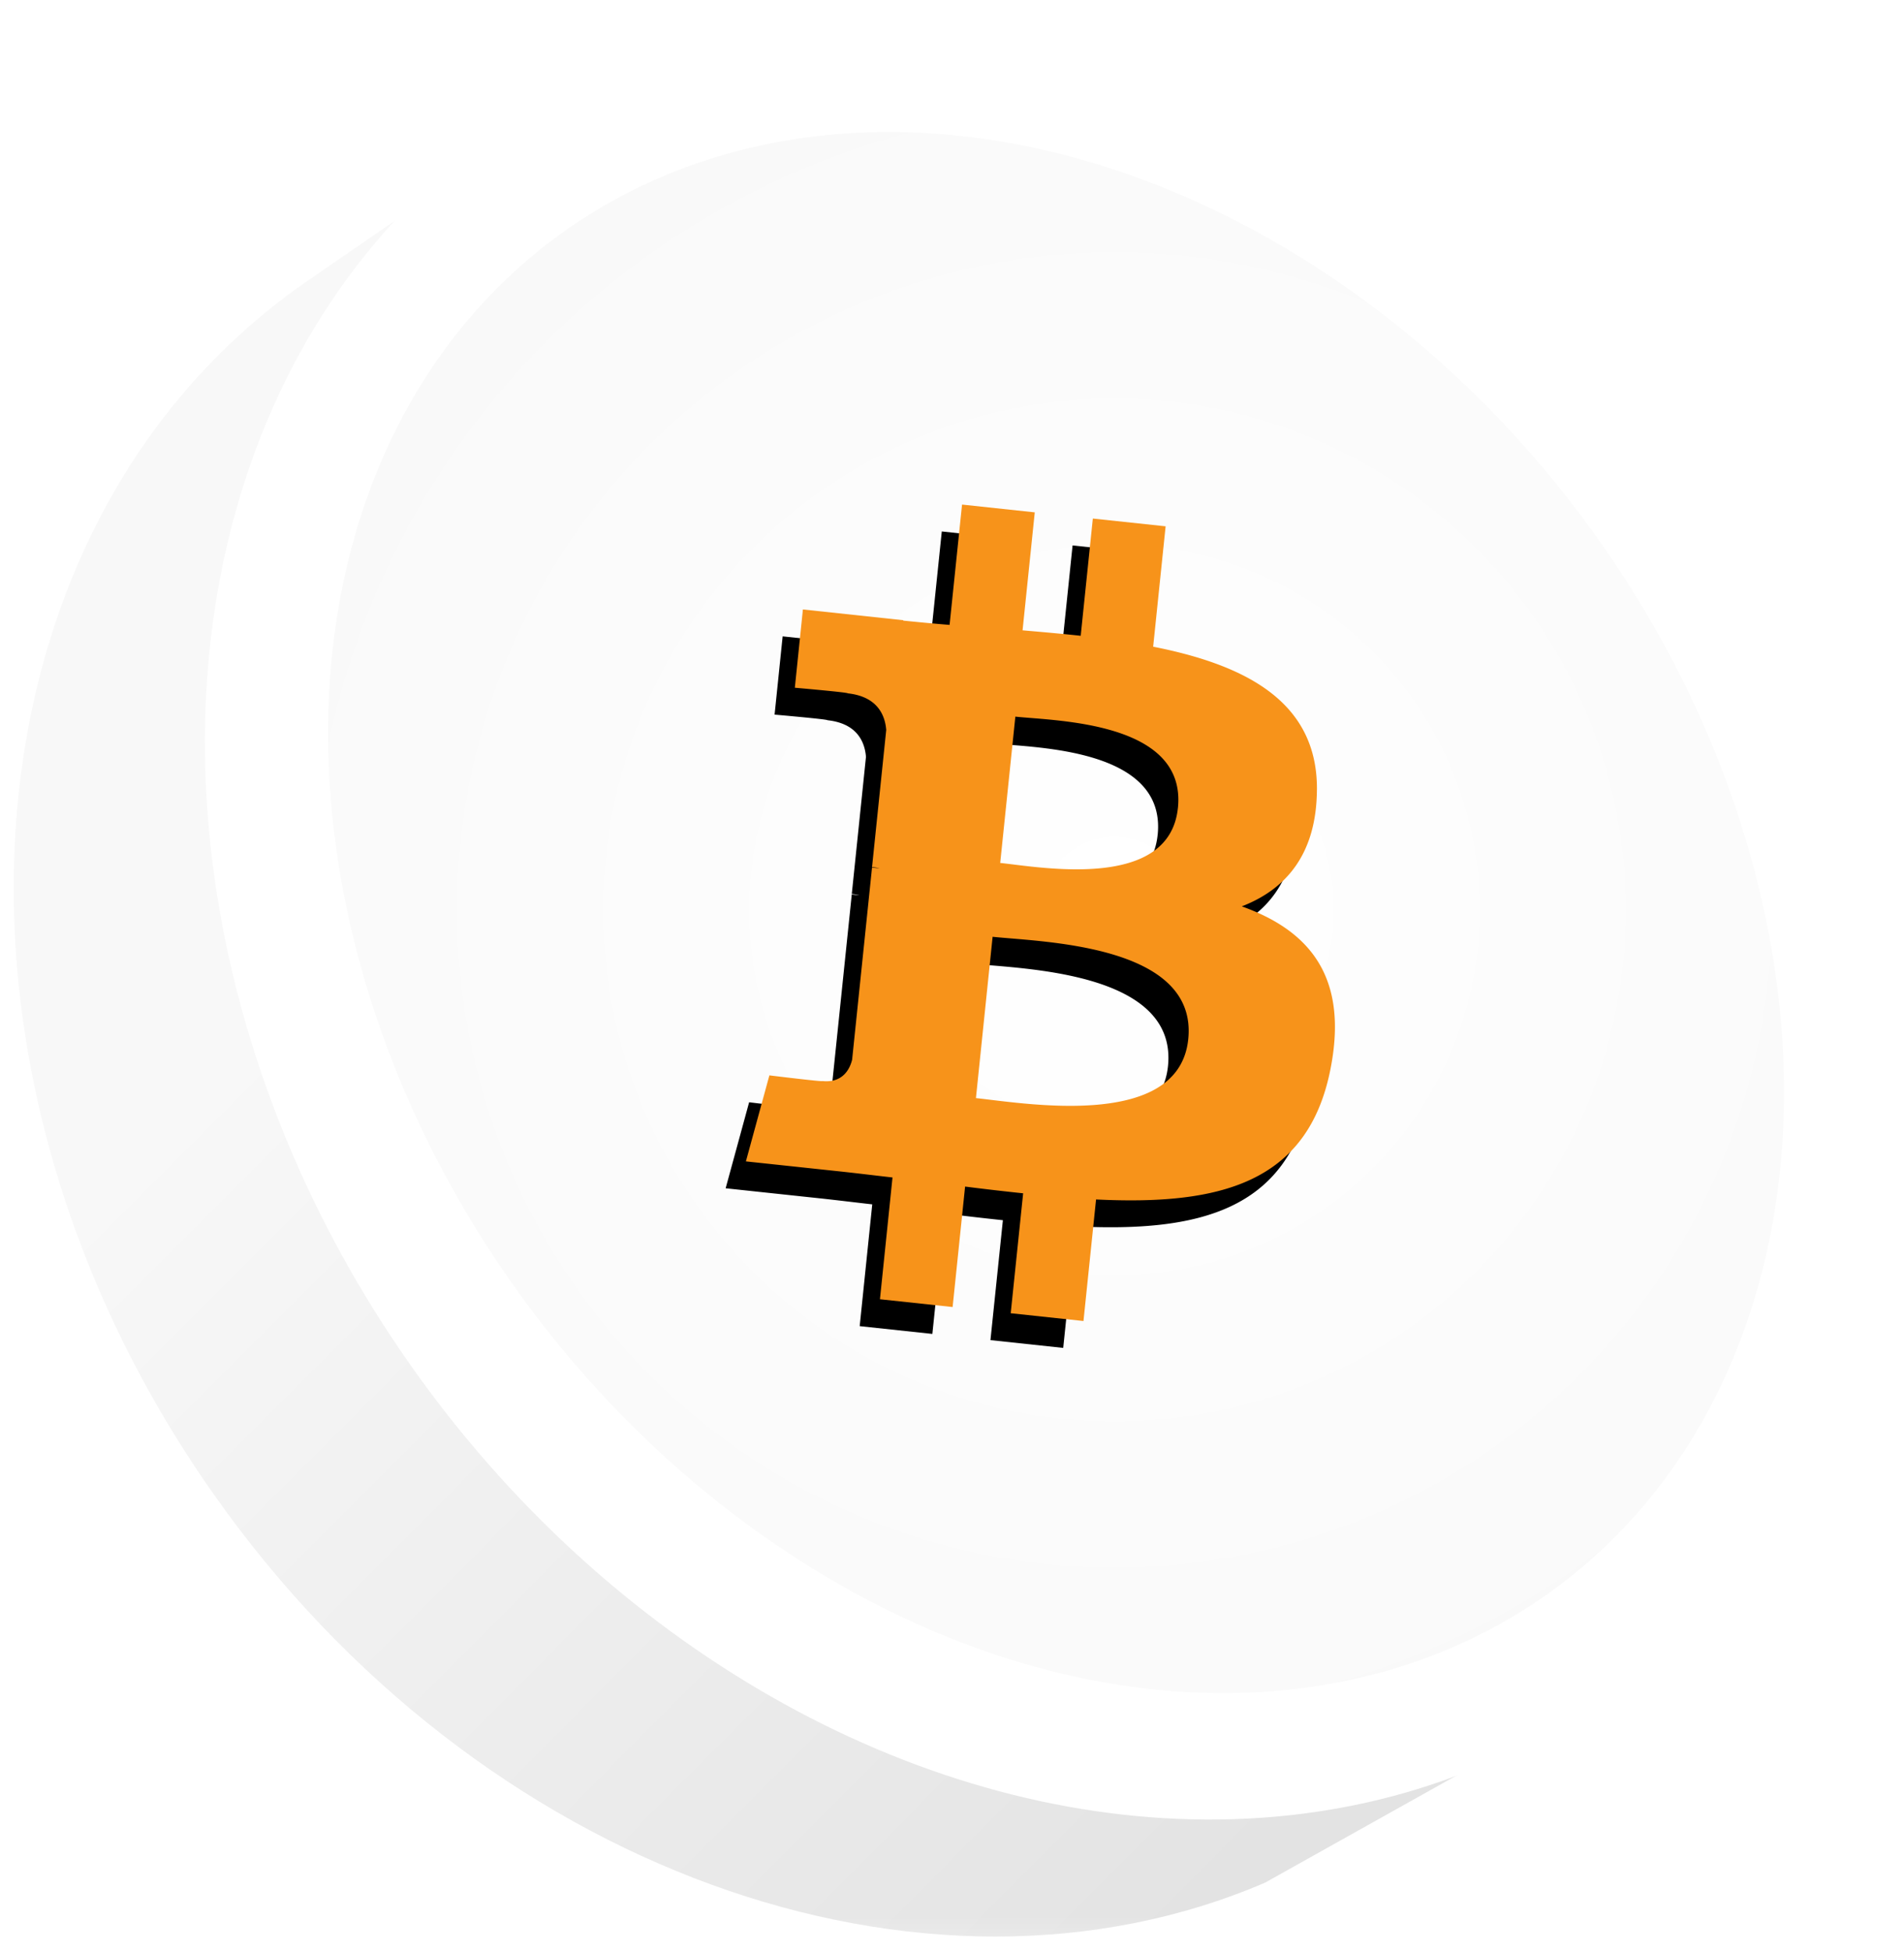 <svg width="80" height="82" viewBox="0 0 80 82" xmlns="http://www.w3.org/2000/svg" xmlns:xlink="http://www.w3.org/1999/xlink">
    <defs>
        <path id="a" d="M0 0h80v81.802H0z"/>
        <path d="M55.932 34.936c.54-3.643-2.213-5.6-5.978-6.907l1.222-4.934-2.983-.749-1.19 4.805c-.782-.197-1.587-.383-2.387-.567l1.197-4.835-2.98-.749-1.222 4.932a99.144 99.144 0 0 1-1.904-.45l.003-.016-4.112-1.034-.793 3.208s2.212.51 2.166.542c1.207.304 1.427 1.109 1.39 1.747l-1.392 5.621c.083.022.191.052.31.1l-.314-.078-1.951 7.874c-.148.37-.522.924-1.366.713.03.044-2.168-.545-2.168-.545L30 47.054l3.881.974c.722.182 1.43.373 2.125.552l-1.234 4.992 2.978.748 1.223-4.937c.813.222 1.603.427 2.376.62l-1.218 4.915 2.982.749 1.234-4.982c5.084.97 8.908.579 10.516-4.053 1.297-3.73-.064-5.88-2.739-7.285 1.948-.454 3.416-1.745 3.807-4.411h.001zm-6.813 9.623c-.923 3.73-7.156 1.714-9.178 1.208l1.637-6.612c2.021.508 8.502 1.514 7.541 5.404zm.921-9.677c-.84 3.393-6.03 1.669-7.714 1.246l1.485-5.996c1.684.422 7.106 1.211 6.23 4.75z" id="f"/>
        <radialGradient cx="53.735%" cy="51.944%" fx="53.735%" fy="51.944%" r="120.56%" gradientTransform="scale(-1 -.783) rotate(-87.609 -.616 .488)" id="d">
            <stop stop-color="#FFF" offset="0%"/>
            <stop stop-color="#F4F4F4" offset="100%"/>
        </radialGradient>
        <linearGradient x1="22.464%" y1="46.488%" x2="69.321%" y2="102.135%" id="c">
            <stop stop-color="#F8F8F8" offset="0%"/>
            <stop stop-color="#E3E3E3" offset="100%"/>
        </linearGradient>
        <filter x="-11.5%" y="-2.9%" width="115.4%" height="111.5%" filterUnits="objectBoundingBox" id="e">
            <feOffset dx="-1" dy="1" in="SourceAlpha" result="shadowOffsetOuter1"/>
            <feGaussianBlur stdDeviation=".5" in="shadowOffsetOuter1" result="shadowBlurOuter1"/>
            <feColorMatrix values="0 0 0 0 0 0 0 0 0 0 0 0 0 0 0 0 0 0 0.12 0" in="shadowBlurOuter1"/>
        </filter>
    </defs>
    <g fill="none" fill-rule="evenodd">
        <g>
            <mask id="b" fill="#fff">
                <use xlink:href="#a"/>
            </mask>
            <g mask="url(#b)" fill-rule="nonzero">
                <g transform="translate(-5.932 -13.333)">
                    <path d="M18.667 25.257C4.07 35.515 2.376 58.255 14.88 76.048c11.18 15.908 29.926 22.476 44.204 16.358l11.171-6.249L28.094 18.77l-9.427 6.487z" fill="url(#c)"/>
                    <ellipse fill="#FFF" transform="rotate(-35.099 49.97 51.795)" cx="49.971" cy="51.795" rx="32.771" ry="40.276"/>
                    <ellipse fill="url(#d)" transform="rotate(-36.596 50.303 51.66)" cx="50.303" cy="51.661" rx="27.649" ry="35.296"/>
                </g>
            </g>
        </g>
        <g fill-rule="nonzero" transform="rotate(-8 43 38.333)">
            <use fill="#000" filter="url(#e)" xlink:href="#f"/>
            <use fill="#F7931A" xlink:href="#f"/>
        </g>
    </g>
</svg>
